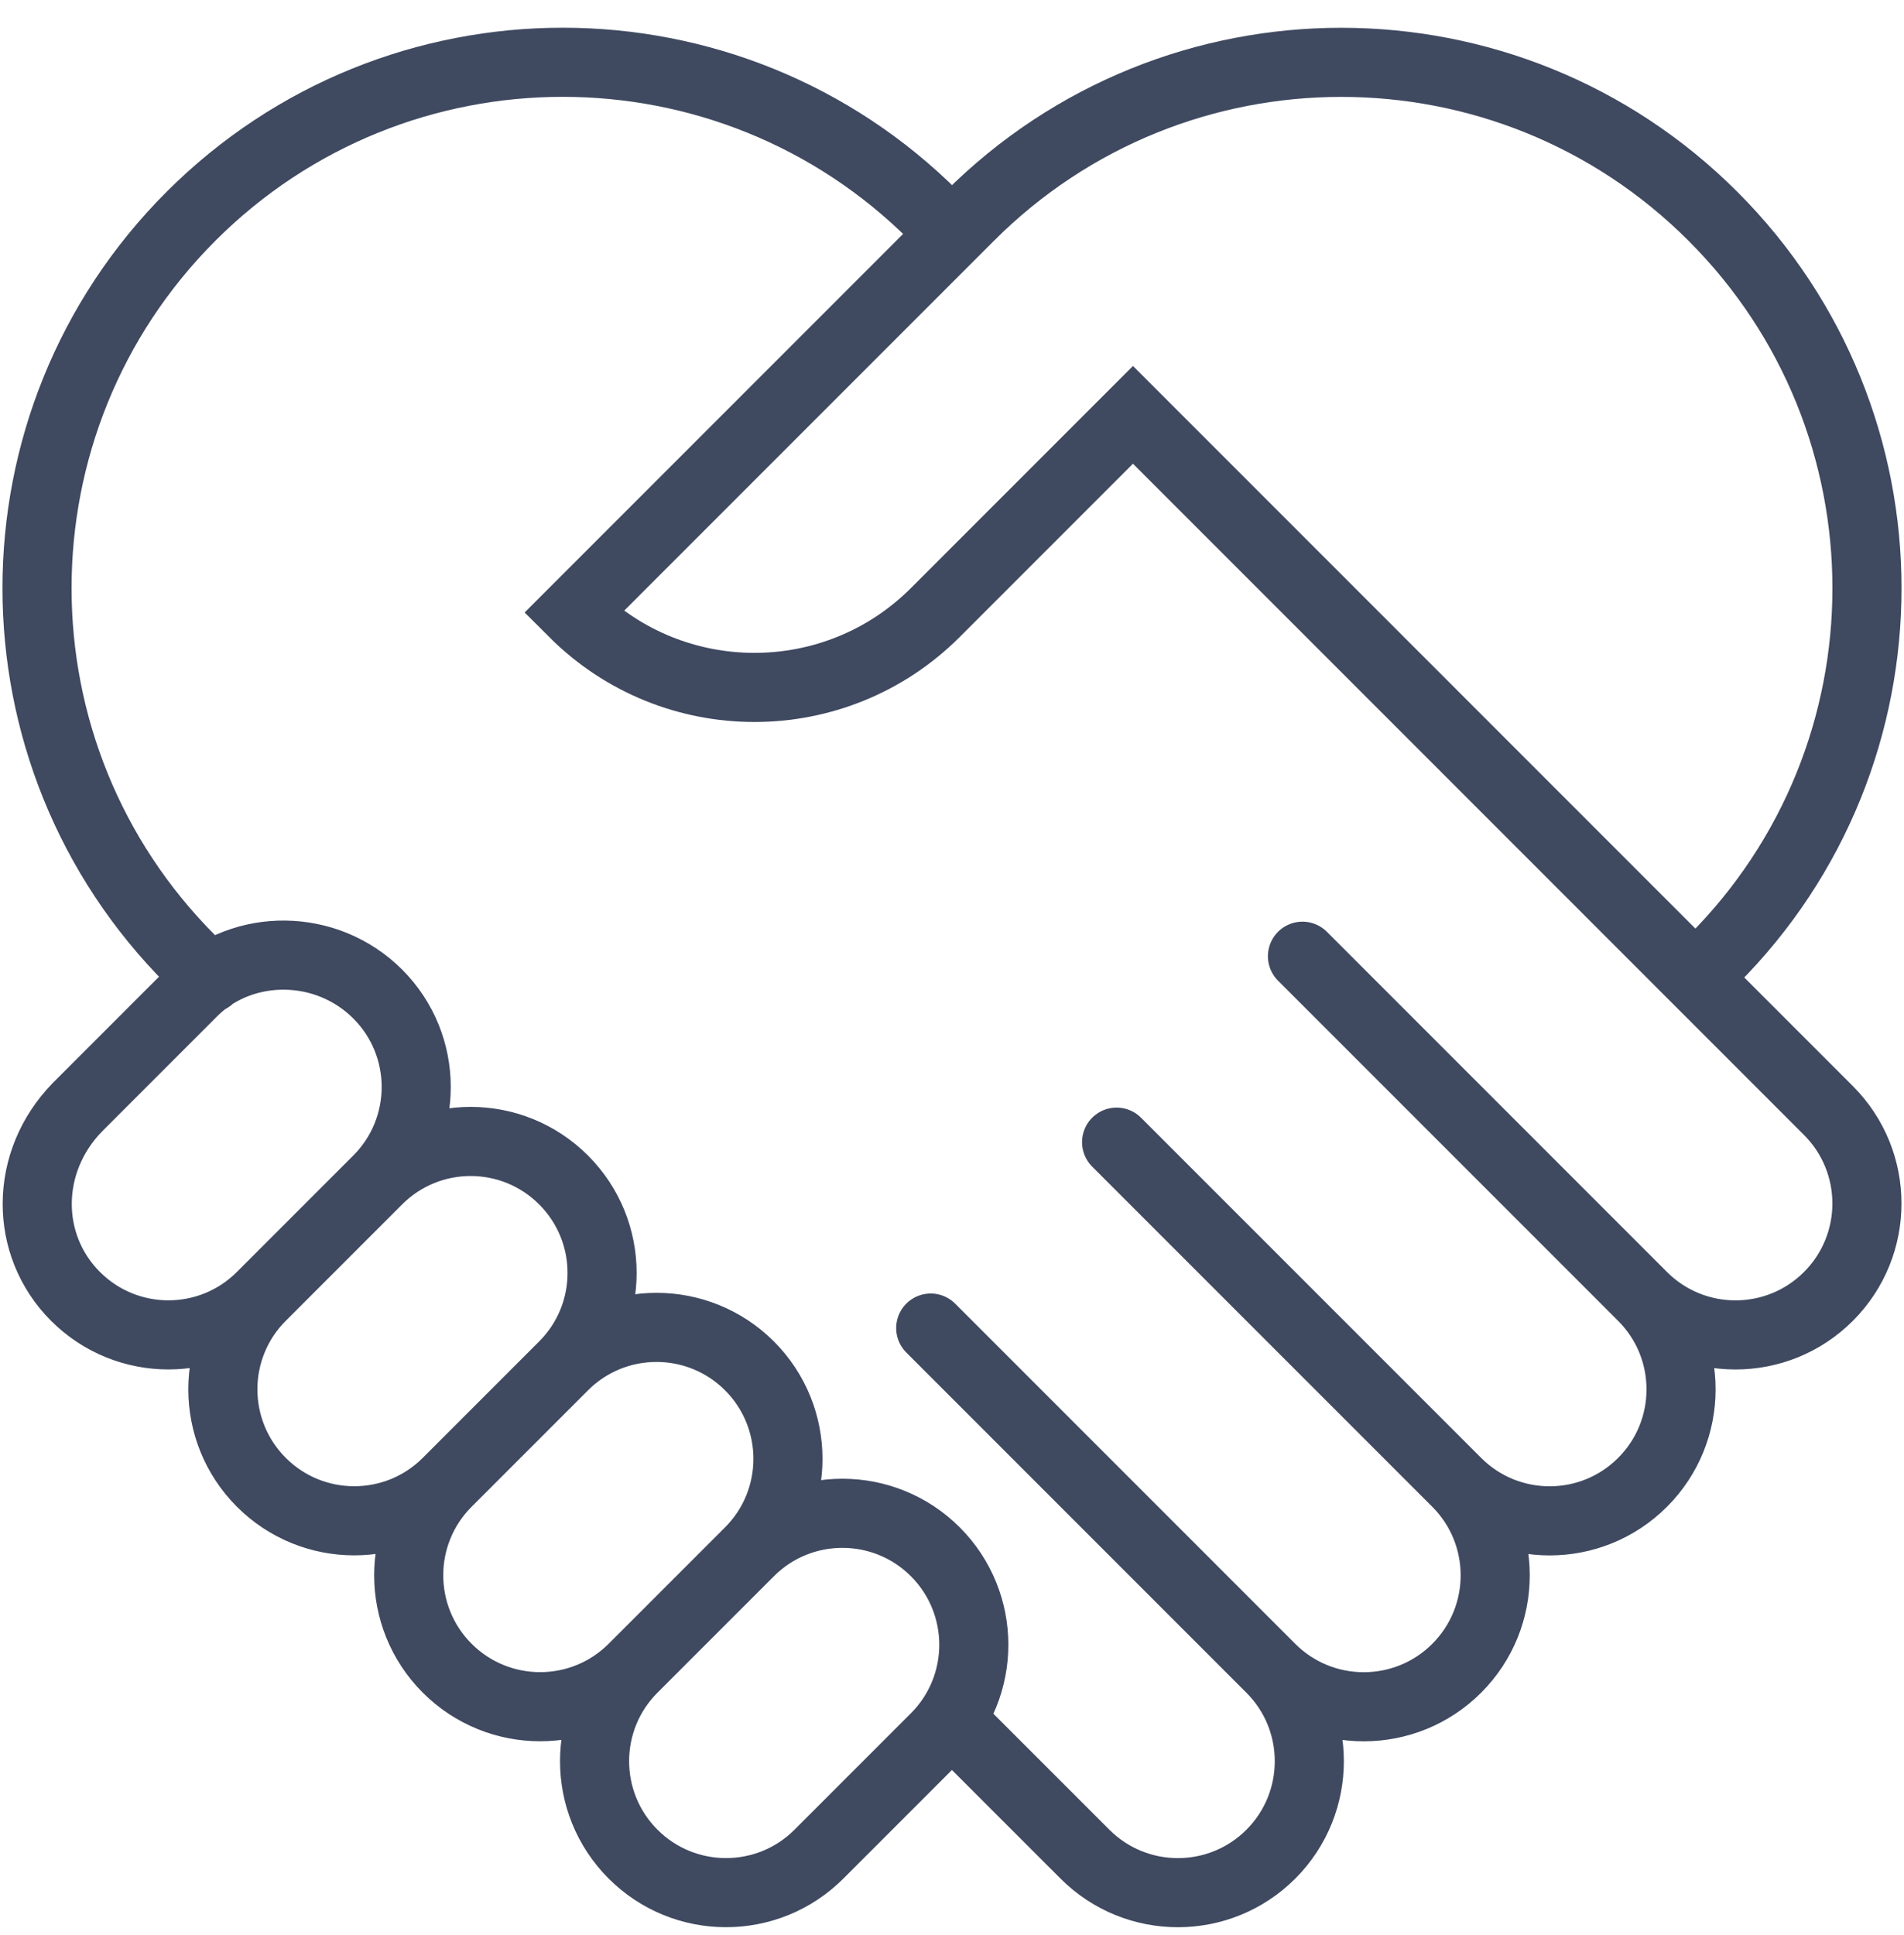 <svg width="62" height="63" viewBox="0 0 62 63" fill="none" xmlns="http://www.w3.org/2000/svg">
<path d="M41.382 54.309C43.053 55.98 45.763 55.98 47.435 54.309C49.106 52.638 49.106 49.928 47.435 48.256M41.382 54.309C43.053 55.98 43.053 58.69 41.382 60.361C39.711 62.032 37.001 62.032 35.33 60.361L30.949 55.981M41.382 54.309L30.307 43.234M47.435 48.256L36.36 37.182M47.435 48.256C49.106 49.928 51.816 49.928 53.487 48.256C55.158 46.585 55.158 43.875 53.487 42.204M53.487 42.204L42.412 31.129M53.487 42.204C55.158 43.875 57.868 43.875 59.539 42.204C61.211 40.533 61.211 37.823 59.539 36.152L55.21 31.823M31.001 7.613L30.429 7.041C23.744 0.356 12.905 0.356 6.219 7.041C-0.466 13.727 -0.466 24.566 6.219 31.251L6.819 31.851M55.21 31.823L36.893 13.505L30.459 19.939C27.205 23.192 21.929 23.192 18.675 19.939L31.571 7.043C38.256 0.358 49.095 0.358 55.78 7.043C62.466 13.728 62.466 24.567 55.78 31.253L55.21 31.823ZM8.51 42.202C6.839 43.874 4.129 43.874 2.458 42.202C0.786 40.531 0.786 37.821 2.523 36.042L6.313 32.252C7.919 30.689 10.629 30.689 12.3 32.36C13.971 34.031 13.971 36.741 12.3 38.412M8.51 42.202L12.3 38.412M8.51 42.202C6.839 43.874 6.839 46.584 8.51 48.255C10.181 49.926 12.891 49.926 14.562 48.255M12.3 38.412C13.971 36.741 16.681 36.741 18.352 38.413C20.024 40.084 20.024 42.794 18.352 44.465M18.352 44.465L14.562 48.255M18.352 44.465C20.023 42.794 22.733 42.794 24.405 44.465C26.076 46.136 26.076 48.846 24.405 50.517M14.562 48.255C12.891 49.926 12.891 52.636 14.562 54.307C16.234 55.978 18.944 55.978 20.615 54.307M20.615 54.307L24.405 50.517M20.615 54.307C18.943 55.978 18.943 58.688 20.615 60.36C22.286 62.031 24.996 62.031 26.667 60.36L30.457 56.57C32.128 54.898 32.128 52.189 30.457 50.517C28.786 48.846 26.076 48.846 24.405 50.517" stroke="#3F4960" stroke-width="2.25" stroke-miterlimit="10" stroke-linecap="round"/>
</svg>
